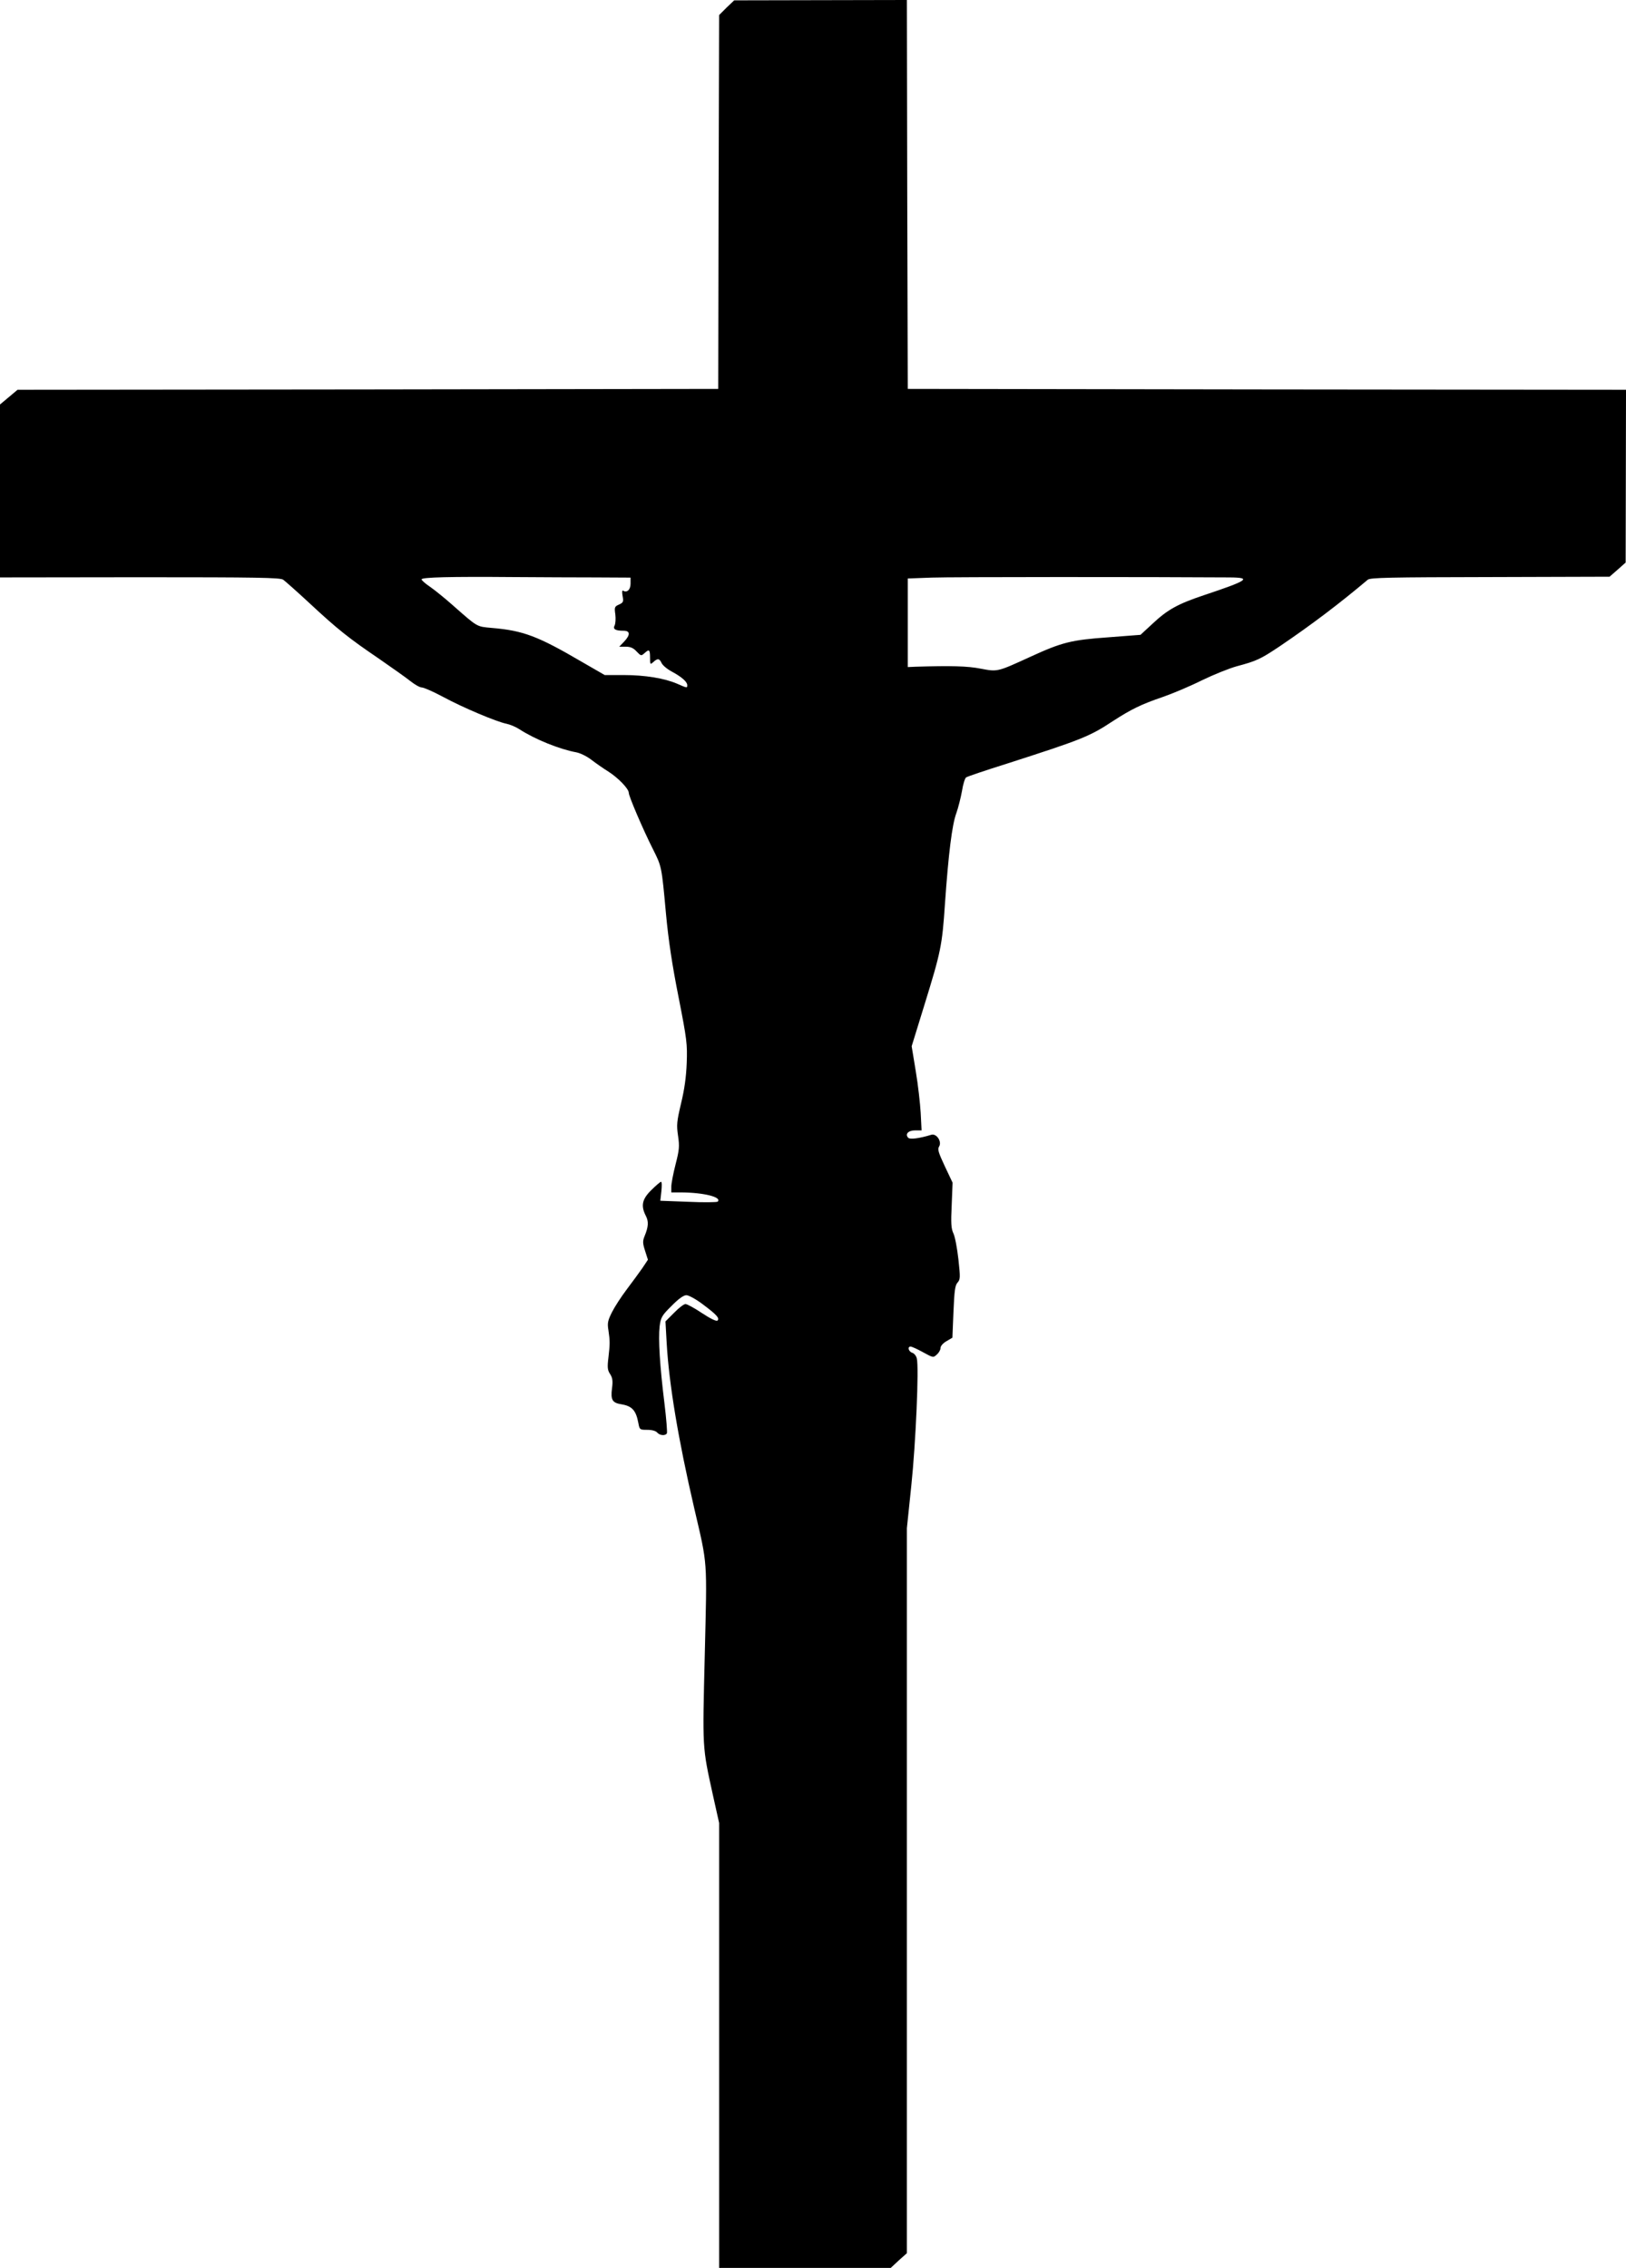 <?xml version="1.0" standalone="no"?>
<!DOCTYPE svg PUBLIC "-//W3C//DTD SVG 20010904//EN"
 "http://www.w3.org/TR/2001/REC-SVG-20010904/DTD/svg10.dtd">
<svg version="1.0" xmlns="http://www.w3.org/2000/svg"
 width="918pt" height="1280pt" viewBox="0 0 918 1280"
 preserveAspectRatio="xMidYMid meet">
<g transform="translate(0,1280) scale(0.1,-0.1)"
fill="#000000" stroke="none">
<path d="M4102 12757 l-42 -42 -3 -1055 -2 -1055 -1978 -3 -1978 -2 -50 -42
-49 -41 0 -488 0 -488 789 1 c666 0 793 -2 810 -14 11 -8 78 -67 148 -132 158
-147 222 -198 393 -314 74 -51 154 -108 178 -127 24 -19 52 -35 63 -35 11 0
66 -24 122 -54 111 -60 301 -140 357 -151 19 -4 51 -17 71 -30 89 -58 229
-114 322 -131 22 -4 59 -22 84 -41 26 -20 69 -50 98 -68 56 -36 115 -97 115
-120 0 -19 80 -206 135 -315 51 -102 50 -95 75 -368 14 -150 35 -289 71 -470
47 -239 50 -265 46 -372 -3 -79 -13 -150 -32 -228 -24 -102 -26 -121 -17 -182
9 -61 7 -80 -14 -162 -13 -51 -24 -108 -24 -125 l0 -33 58 0 c127 -1 229 -27
204 -52 -4 -4 -79 -5 -166 -1 l-158 6 6 54 c3 29 3 53 -2 53 -4 0 -29 -21 -55
-47 -52 -51 -60 -88 -31 -145 17 -32 15 -62 -7 -115 -11 -27 -11 -40 3 -83
l16 -50 -32 -48 c-18 -26 -58 -80 -88 -120 -31 -41 -68 -98 -83 -128 -23 -46
-27 -61 -20 -102 9 -62 9 -75 0 -154 -7 -56 -5 -72 10 -94 13 -21 16 -38 10
-81 -8 -64 2 -81 54 -89 60 -10 82 -35 95 -106 7 -37 8 -38 50 -38 27 0 48 -6
56 -15 14 -17 46 -20 55 -5 3 5 -3 83 -14 172 -26 209 -35 361 -27 432 7 51
12 61 68 116 39 40 68 60 83 60 13 0 55 -23 92 -51 79 -59 97 -79 84 -92 -6
-6 -38 9 -88 42 -42 28 -84 51 -93 51 -9 0 -38 -22 -64 -49 l-49 -49 7 -124
c13 -228 65 -542 156 -933 76 -327 72 -275 59 -822 -13 -540 -15 -517 46 -795
l35 -157 0 -1255 0 -1256 484 0 485 0 45 42 46 41 0 2046 0 2046 25 240 c25
237 44 668 31 718 -3 14 -15 29 -26 32 -21 7 -28 35 -9 35 6 0 38 -14 70 -32
57 -31 58 -32 78 -13 12 10 21 27 21 37 0 11 14 27 33 38 l34 20 6 146 c5 119
9 150 23 165 16 18 16 29 5 131 -7 62 -19 127 -28 146 -13 27 -15 57 -10 160
l5 127 -44 93 c-36 77 -42 96 -32 111 17 28 -15 76 -45 66 -65 -20 -119 -27
-129 -17 -20 20 -1 42 38 42 l37 0 -5 98 c-3 53 -15 160 -28 237 l-23 140 71
230 c94 304 101 336 117 575 20 284 40 445 64 510 11 31 25 87 32 125 6 39 17
73 23 77 6 5 110 40 231 78 423 136 466 153 598 240 105 68 161 95 281 136 55
19 155 61 221 94 66 32 155 68 199 80 109 29 133 40 239 111 182 123 340 243
499 377 14 12 123 14 691 15 l674 2 46 40 45 40 1 487 1 488 -2027 2 -2028 3
-3 1098 -2 1097 -488 -1 -487 -1 -43 -41z m-734 -3216 l192 -1 0 -34 c0 -34
-20 -53 -42 -40 -6 4 -7 -7 -3 -30 6 -32 4 -37 -20 -48 -25 -11 -27 -15 -21
-56 3 -24 1 -52 -4 -62 -11 -21 4 -30 51 -30 38 0 38 -24 2 -62 l-27 -28 37 0
c26 0 43 -7 61 -27 24 -25 26 -26 44 -10 27 25 32 21 32 -25 0 -39 1 -40 18
-25 25 23 35 21 47 -5 6 -13 31 -34 57 -48 56 -30 88 -58 88 -77 0 -17 0 -17
-57 8 -72 31 -182 49 -302 49 l-107 0 -130 75 c-248 145 -330 176 -508 191
-86 8 -77 2 -221 129 -44 39 -101 85 -127 103 -27 18 -48 37 -48 42 0 12 161
16 520 13 151 -1 362 -2 468 -2z m3575 0 c127 -1 104 -17 -148 -101 -146 -49
-204 -81 -290 -162 l-66 -61 -182 -14 c-210 -15 -261 -28 -440 -110 -188 -86
-184 -85 -280 -67 -74 15 -172 17 -367 11 l-45 -2 0 250 0 250 135 5 c105 4
1248 4 1683 1z"/>
</g>
</svg>
